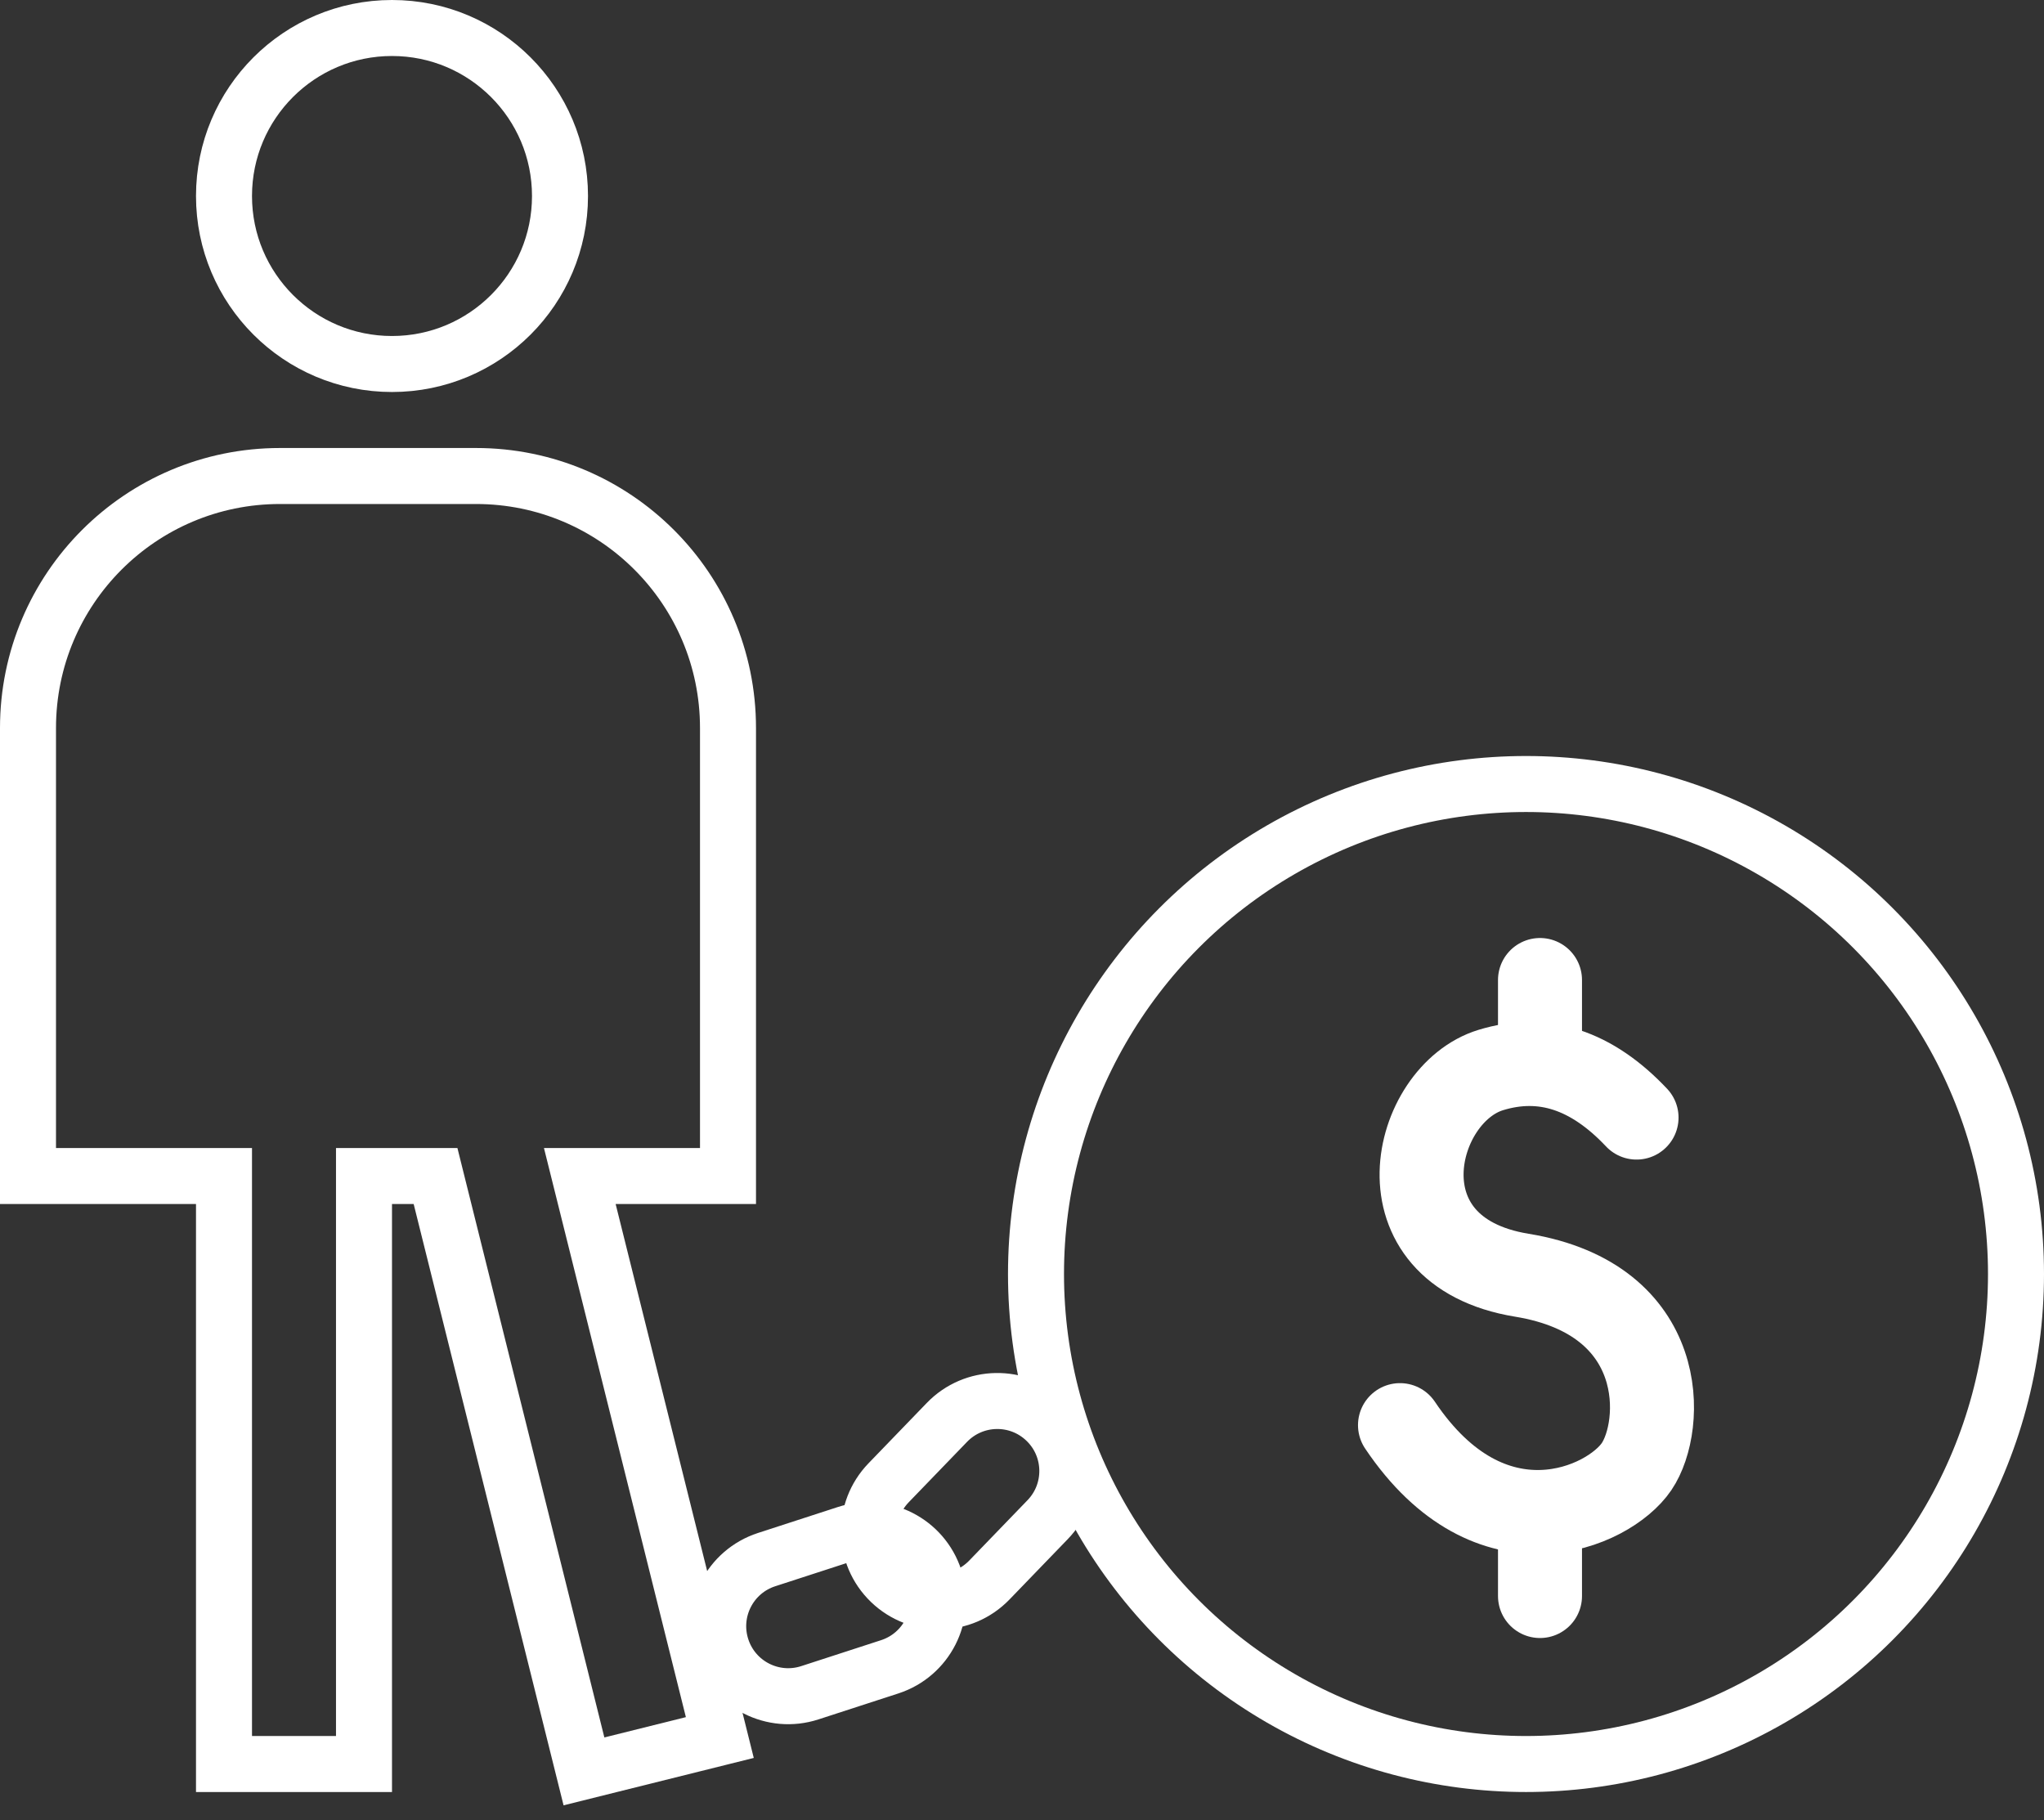 <?xml version="1.0" encoding="UTF-8"?>
<svg width="73px" height="65px" viewBox="0 0 73 65" version="1.1" xmlns="http://www.w3.org/2000/svg" xmlns:xlink="http://www.w3.org/1999/xlink">
    <rect x="0" y="0" width="73" height="65" fill="#333333" stroke="none"/>
    <!-- Generator: Sketch 61.2 (89653) - https://sketch.com -->
    <title>Group 13</title>
    <desc>Created with Sketch.</desc>
    <g id="Page-1" stroke="none" stroke-width="1" fill="none" fill-rule="evenodd">
        <g id="JK_FINANCE-Copy" transform="translate(-177, -346)" stroke="#FFFFFF">
            <g id="Group-13" transform="translate(178, 347)">
                <path d="M16,16 C20.971,16 25,20.029 25,25 L25,41 L19.707,41 L24.708,61.054 L19.856,62.263 L14.555,41 L12,41 L12,62 L7,62 L7,41 L0,41 L0,25 C-6.08718376e-16,20.029 4.029,16 9,16 L16,16 Z" id="Combined-Shape" stroke-width="2"></path>
                <circle id="Oval" stroke-width="2" cx="13" cy="6" r="6"></circle>
                <path d="M36.355,49.737 C37.349,50.696 37.376,52.278 36.417,53.272 L34.333,55.43 C33.374,56.423 31.791,56.45 30.798,55.491 C29.805,54.532 29.777,52.95 30.736,51.956 L32.82,49.798 C33.78,48.805 35.362,48.778 36.355,49.737 Z" id="Rectangle" stroke-width="2"></path>
                <g id="Group-9" transform="translate(36, 27)">
                    <circle id="Oval" stroke-width="2" cx="17.5" cy="17.5" r="17.5"></circle>
                    <g id="Group-8" transform="translate(13, 7)" stroke-linecap="round" stroke-linejoin="round" stroke-width="3">
                        <path d="M8.448,4.913 C6.844,3.211 5.109,2.645 3.244,3.214 C0.446,4.068 -0.92,9.681 4.351,10.543 C9.623,11.406 9.441,15.918 8.448,17.38 C7.455,18.842 3.244,20.726 0,15.897" id="Path-27"></path>
                        <line x1="5" y1="19" x2="5" y2="22" id="Path-28"></line>
                        <line x1="5" y1="0" x2="5" y2="3" id="Path-28-Copy"></line>
                    </g>
                </g>
                <path d="M32.381,55.378 C32.808,56.691 32.089,58.101 30.776,58.528 L27.923,59.455 C26.61,59.882 25.199,59.163 24.773,57.85 C24.346,56.537 25.065,55.127 26.378,54.7 L29.231,53.773 C30.544,53.346 31.954,54.065 32.381,55.378 Z" id="Rectangle-Copy-2" stroke-width="2"></path>
            </g>
        </g>
    </g>
</svg>